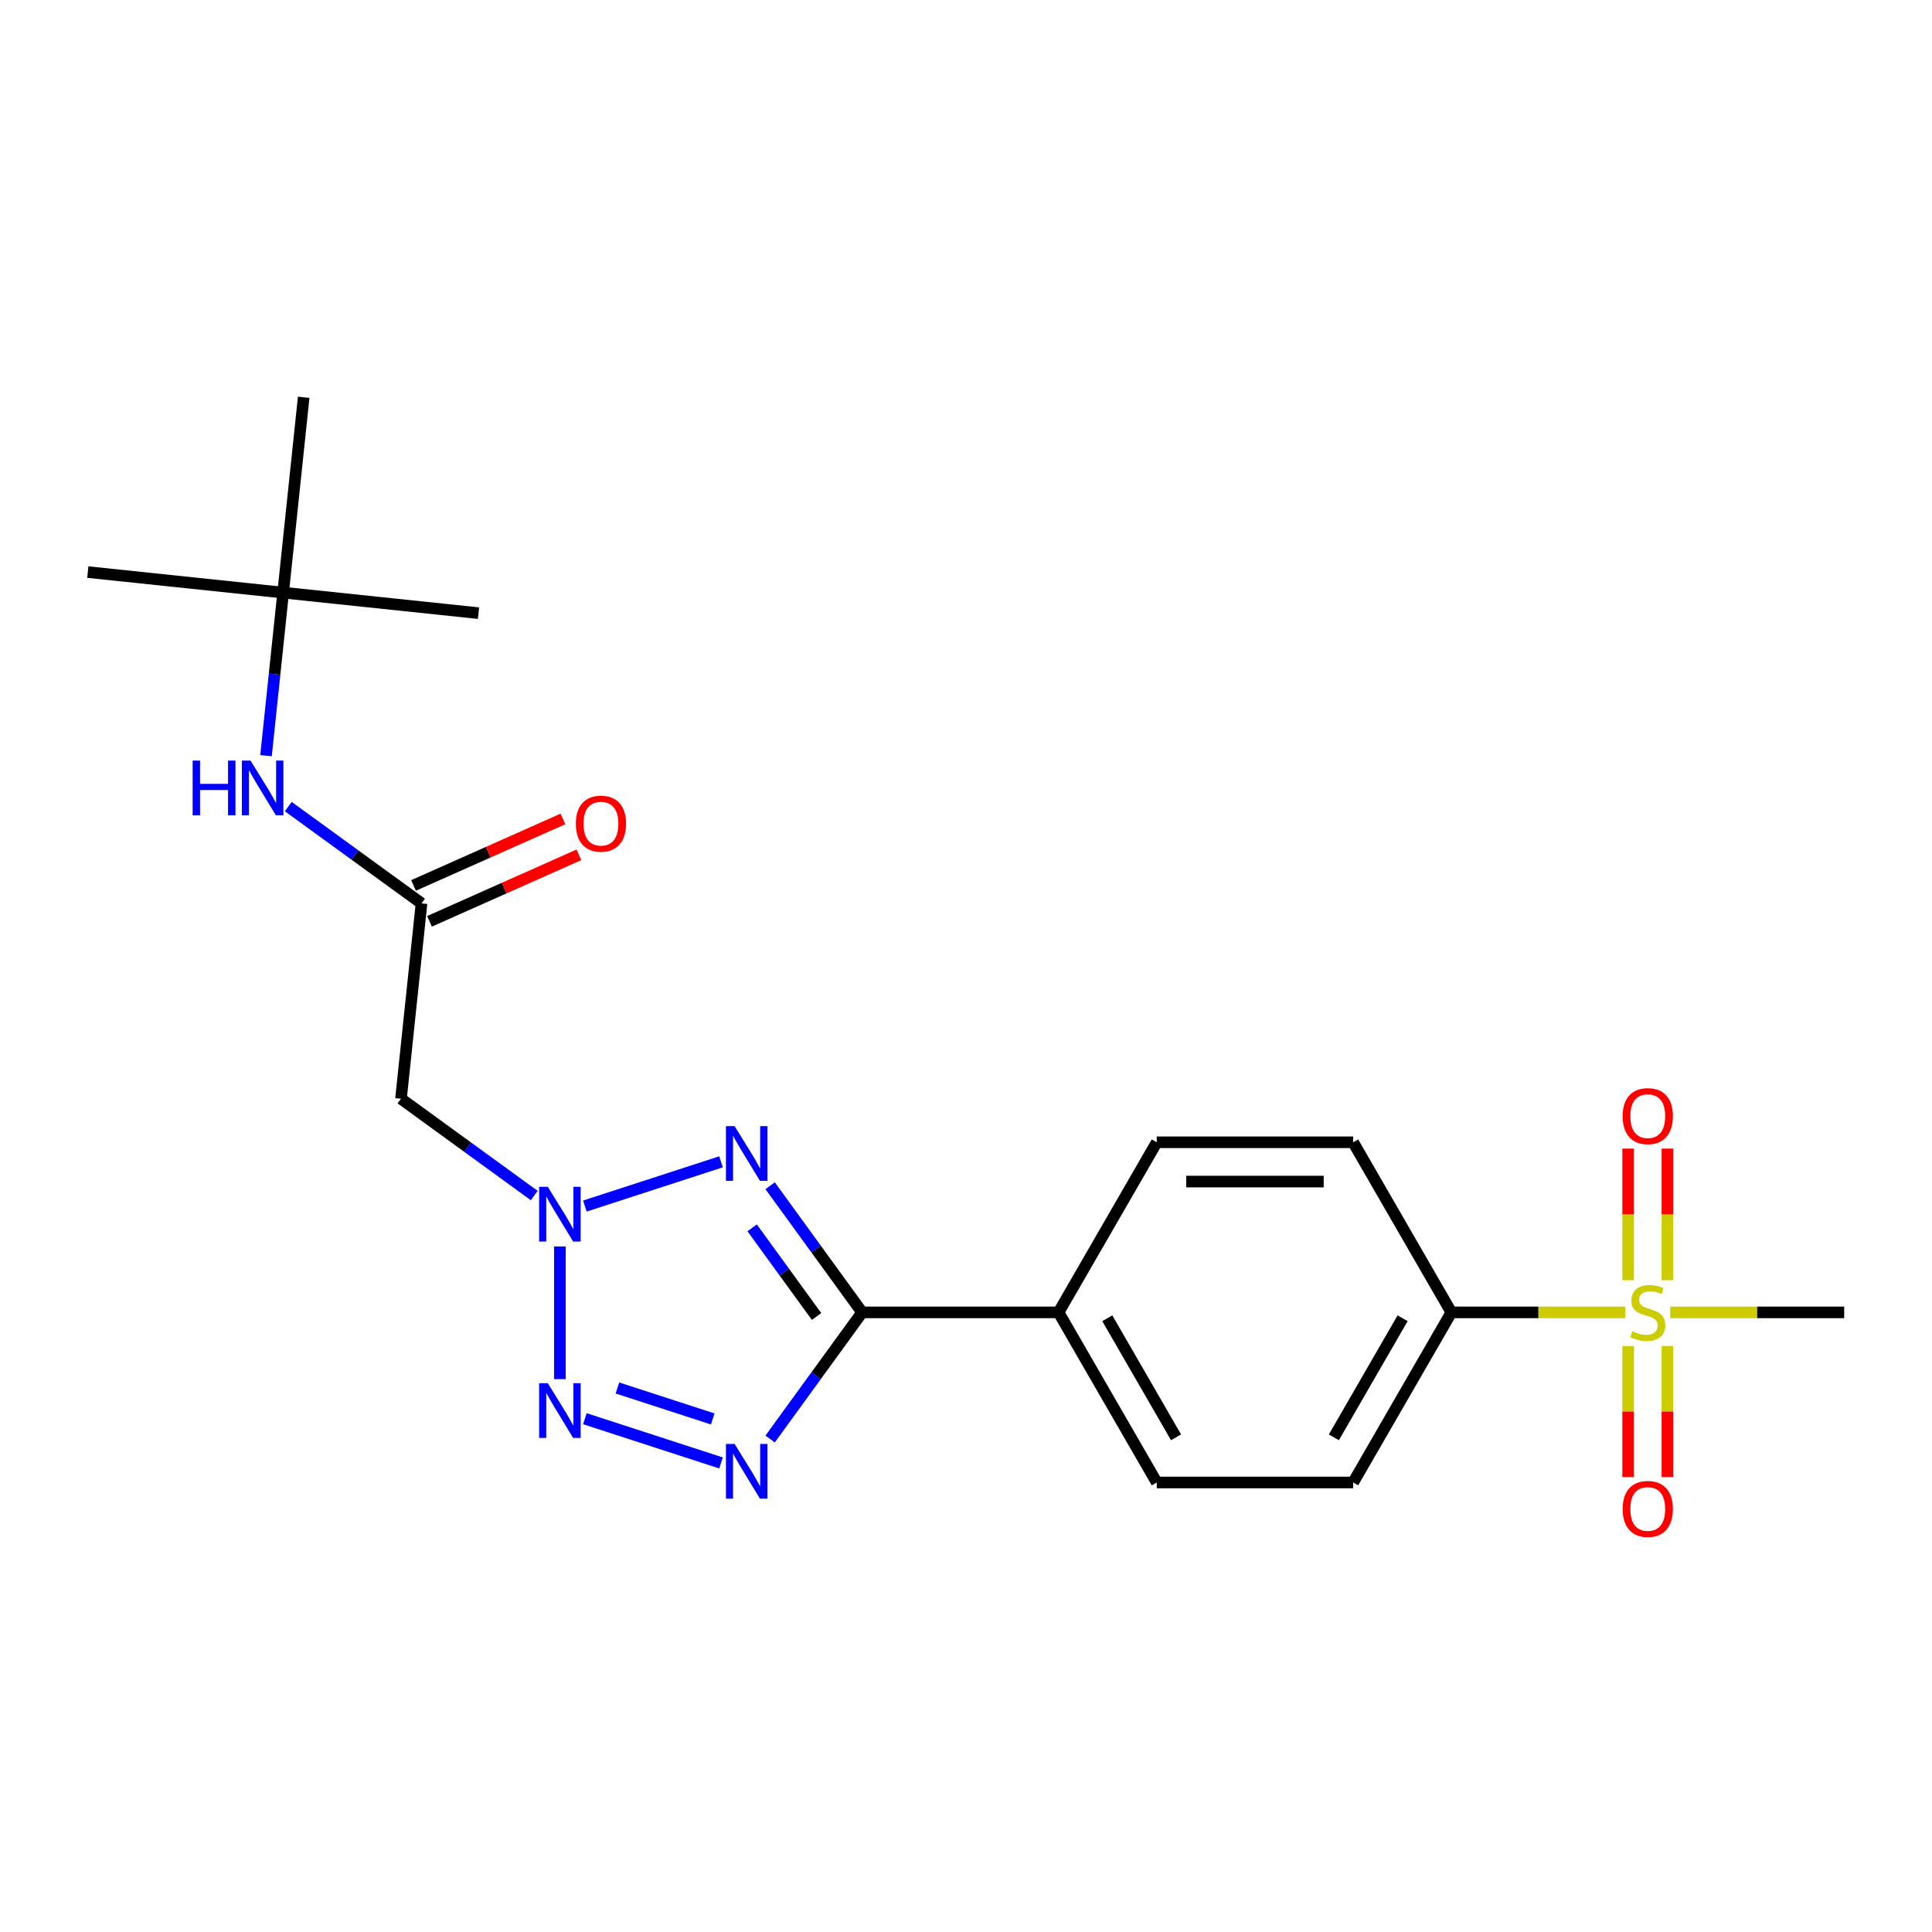 <?xml version='1.0' encoding='iso-8859-1'?>
<svg version='1.1' baseProfile='full'
              xmlns='http://www.w3.org/2000/svg'
                      xmlns:rdkit='http://www.rdkit.org/xml'
                      xmlns:xlink='http://www.w3.org/1999/xlink'
                  xml:space='preserve'
width='1000px' height='1000px' viewBox='0 0 1000 1000'>
<!-- END OF HEADER -->
<rect style='opacity:1.0;fill:#FFFFFF;stroke:none' width='1000' height='1000' x='0' y='0'> </rect>
<path class='bond-0' d='M 373.202,601.357 L 302.73,624.255' style='fill:none;fill-rule:evenodd;stroke:#0000FF;stroke-width:6px;stroke-linecap:butt;stroke-linejoin:miter;stroke-opacity:1' />
<path class='bond-2' d='M 398.618,613.743 L 422.428,646.515' style='fill:none;fill-rule:evenodd;stroke:#0000FF;stroke-width:6px;stroke-linecap:butt;stroke-linejoin:miter;stroke-opacity:1' />
<path class='bond-2' d='M 422.428,646.515 L 446.238,679.287' style='fill:none;fill-rule:evenodd;stroke:#000000;stroke-width:6px;stroke-linecap:butt;stroke-linejoin:miter;stroke-opacity:1' />
<path class='bond-2' d='M 389.312,635.526 L 405.979,658.466' style='fill:none;fill-rule:evenodd;stroke:#0000FF;stroke-width:6px;stroke-linecap:butt;stroke-linejoin:miter;stroke-opacity:1' />
<path class='bond-2' d='M 405.979,658.466 L 422.646,681.407' style='fill:none;fill-rule:evenodd;stroke:#000000;stroke-width:6px;stroke-linecap:butt;stroke-linejoin:miter;stroke-opacity:1' />
<path class='bond-3' d='M 289.798,645.158 L 289.798,713.834' style='fill:none;fill-rule:evenodd;stroke:#0000FF;stroke-width:6px;stroke-linecap:butt;stroke-linejoin:miter;stroke-opacity:1' />
<path class='bond-5' d='M 276.516,618.807 L 242.034,593.754' style='fill:none;fill-rule:evenodd;stroke:#0000FF;stroke-width:6px;stroke-linecap:butt;stroke-linejoin:miter;stroke-opacity:1' />
<path class='bond-5' d='M 242.034,593.754 L 207.552,568.702' style='fill:none;fill-rule:evenodd;stroke:#000000;stroke-width:6px;stroke-linecap:butt;stroke-linejoin:miter;stroke-opacity:1' />
<path class='bond-1' d='M 398.618,744.832 L 422.428,712.06' style='fill:none;fill-rule:evenodd;stroke:#0000FF;stroke-width:6px;stroke-linecap:butt;stroke-linejoin:miter;stroke-opacity:1' />
<path class='bond-1' d='M 422.428,712.06 L 446.238,679.287' style='fill:none;fill-rule:evenodd;stroke:#000000;stroke-width:6px;stroke-linecap:butt;stroke-linejoin:miter;stroke-opacity:1' />
<path class='bond-22' d='M 373.202,757.218 L 302.73,734.32' style='fill:none;fill-rule:evenodd;stroke:#0000FF;stroke-width:6px;stroke-linecap:butt;stroke-linejoin:miter;stroke-opacity:1' />
<path class='bond-22' d='M 368.914,734.446 L 319.584,718.418' style='fill:none;fill-rule:evenodd;stroke:#0000FF;stroke-width:6px;stroke-linecap:butt;stroke-linejoin:miter;stroke-opacity:1' />
<path class='bond-8' d='M 446.238,679.287 L 547.9,679.287' style='fill:none;fill-rule:evenodd;stroke:#000000;stroke-width:6px;stroke-linecap:butt;stroke-linejoin:miter;stroke-opacity:1' />
<path class='bond-4' d='M 841.263,679.287 L 796.243,679.287' style='fill:none;fill-rule:evenodd;stroke:#CCCC00;stroke-width:6px;stroke-linecap:butt;stroke-linejoin:miter;stroke-opacity:1' />
<path class='bond-4' d='M 796.243,679.287 L 751.223,679.287' style='fill:none;fill-rule:evenodd;stroke:#000000;stroke-width:6px;stroke-linecap:butt;stroke-linejoin:miter;stroke-opacity:1' />
<path class='bond-10' d='M 863.05,662.626 L 863.05,628.568' style='fill:none;fill-rule:evenodd;stroke:#CCCC00;stroke-width:6px;stroke-linecap:butt;stroke-linejoin:miter;stroke-opacity:1' />
<path class='bond-10' d='M 863.05,628.568 L 863.05,594.511' style='fill:none;fill-rule:evenodd;stroke:#FF0000;stroke-width:6px;stroke-linecap:butt;stroke-linejoin:miter;stroke-opacity:1' />
<path class='bond-10' d='M 842.718,662.626 L 842.718,628.568' style='fill:none;fill-rule:evenodd;stroke:#CCCC00;stroke-width:6px;stroke-linecap:butt;stroke-linejoin:miter;stroke-opacity:1' />
<path class='bond-10' d='M 842.718,628.568 L 842.718,594.511' style='fill:none;fill-rule:evenodd;stroke:#FF0000;stroke-width:6px;stroke-linecap:butt;stroke-linejoin:miter;stroke-opacity:1' />
<path class='bond-11' d='M 842.718,696.709 L 842.718,730.616' style='fill:none;fill-rule:evenodd;stroke:#CCCC00;stroke-width:6px;stroke-linecap:butt;stroke-linejoin:miter;stroke-opacity:1' />
<path class='bond-11' d='M 842.718,730.616 L 842.718,764.523' style='fill:none;fill-rule:evenodd;stroke:#FF0000;stroke-width:6px;stroke-linecap:butt;stroke-linejoin:miter;stroke-opacity:1' />
<path class='bond-11' d='M 863.05,696.709 L 863.05,730.616' style='fill:none;fill-rule:evenodd;stroke:#CCCC00;stroke-width:6px;stroke-linecap:butt;stroke-linejoin:miter;stroke-opacity:1' />
<path class='bond-11' d='M 863.05,730.616 L 863.05,764.523' style='fill:none;fill-rule:evenodd;stroke:#FF0000;stroke-width:6px;stroke-linecap:butt;stroke-linejoin:miter;stroke-opacity:1' />
<path class='bond-18' d='M 864.506,679.287 L 909.526,679.287' style='fill:none;fill-rule:evenodd;stroke:#CCCC00;stroke-width:6px;stroke-linecap:butt;stroke-linejoin:miter;stroke-opacity:1' />
<path class='bond-18' d='M 909.526,679.287 L 954.545,679.287' style='fill:none;fill-rule:evenodd;stroke:#000000;stroke-width:6px;stroke-linecap:butt;stroke-linejoin:miter;stroke-opacity:1' />
<path class='bond-6' d='M 207.552,568.702 L 218.178,467.597' style='fill:none;fill-rule:evenodd;stroke:#000000;stroke-width:6px;stroke-linecap:butt;stroke-linejoin:miter;stroke-opacity:1' />
<path class='bond-9' d='M 218.178,467.597 L 183.696,442.544' style='fill:none;fill-rule:evenodd;stroke:#000000;stroke-width:6px;stroke-linecap:butt;stroke-linejoin:miter;stroke-opacity:1' />
<path class='bond-9' d='M 183.696,442.544 L 149.214,417.492' style='fill:none;fill-rule:evenodd;stroke:#0000FF;stroke-width:6px;stroke-linecap:butt;stroke-linejoin:miter;stroke-opacity:1' />
<path class='bond-12' d='M 222.313,476.884 L 260.979,459.669' style='fill:none;fill-rule:evenodd;stroke:#000000;stroke-width:6px;stroke-linecap:butt;stroke-linejoin:miter;stroke-opacity:1' />
<path class='bond-12' d='M 260.979,459.669 L 299.644,442.454' style='fill:none;fill-rule:evenodd;stroke:#FF0000;stroke-width:6px;stroke-linecap:butt;stroke-linejoin:miter;stroke-opacity:1' />
<path class='bond-12' d='M 214.043,458.31 L 252.709,441.095' style='fill:none;fill-rule:evenodd;stroke:#000000;stroke-width:6px;stroke-linecap:butt;stroke-linejoin:miter;stroke-opacity:1' />
<path class='bond-12' d='M 252.709,441.095 L 291.374,423.88' style='fill:none;fill-rule:evenodd;stroke:#FF0000;stroke-width:6px;stroke-linecap:butt;stroke-linejoin:miter;stroke-opacity:1' />
<path class='bond-7' d='M 751.223,679.287 L 700.392,767.329' style='fill:none;fill-rule:evenodd;stroke:#000000;stroke-width:6px;stroke-linecap:butt;stroke-linejoin:miter;stroke-opacity:1' />
<path class='bond-7' d='M 725.99,682.327 L 690.408,743.956' style='fill:none;fill-rule:evenodd;stroke:#000000;stroke-width:6px;stroke-linecap:butt;stroke-linejoin:miter;stroke-opacity:1' />
<path class='bond-23' d='M 751.223,679.287 L 700.392,591.246' style='fill:none;fill-rule:evenodd;stroke:#000000;stroke-width:6px;stroke-linecap:butt;stroke-linejoin:miter;stroke-opacity:1' />
<path class='bond-16' d='M 547.9,679.287 L 598.731,591.246' style='fill:none;fill-rule:evenodd;stroke:#000000;stroke-width:6px;stroke-linecap:butt;stroke-linejoin:miter;stroke-opacity:1' />
<path class='bond-17' d='M 547.9,679.287 L 598.731,767.329' style='fill:none;fill-rule:evenodd;stroke:#000000;stroke-width:6px;stroke-linecap:butt;stroke-linejoin:miter;stroke-opacity:1' />
<path class='bond-17' d='M 573.133,682.327 L 608.714,743.956' style='fill:none;fill-rule:evenodd;stroke:#000000;stroke-width:6px;stroke-linecap:butt;stroke-linejoin:miter;stroke-opacity:1' />
<path class='bond-13' d='M 137.688,391.14 L 142.123,348.939' style='fill:none;fill-rule:evenodd;stroke:#0000FF;stroke-width:6px;stroke-linecap:butt;stroke-linejoin:miter;stroke-opacity:1' />
<path class='bond-13' d='M 142.123,348.939 L 146.559,306.738' style='fill:none;fill-rule:evenodd;stroke:#000000;stroke-width:6px;stroke-linecap:butt;stroke-linejoin:miter;stroke-opacity:1' />
<path class='bond-19' d='M 146.559,306.738 L 45.455,296.111' style='fill:none;fill-rule:evenodd;stroke:#000000;stroke-width:6px;stroke-linecap:butt;stroke-linejoin:miter;stroke-opacity:1' />
<path class='bond-20' d='M 146.559,306.738 L 247.664,317.364' style='fill:none;fill-rule:evenodd;stroke:#000000;stroke-width:6px;stroke-linecap:butt;stroke-linejoin:miter;stroke-opacity:1' />
<path class='bond-21' d='M 146.559,306.738 L 157.186,205.633' style='fill:none;fill-rule:evenodd;stroke:#000000;stroke-width:6px;stroke-linecap:butt;stroke-linejoin:miter;stroke-opacity:1' />
<path class='bond-14' d='M 700.392,591.246 L 598.731,591.246' style='fill:none;fill-rule:evenodd;stroke:#000000;stroke-width:6px;stroke-linecap:butt;stroke-linejoin:miter;stroke-opacity:1' />
<path class='bond-14' d='M 685.143,611.578 L 613.98,611.578' style='fill:none;fill-rule:evenodd;stroke:#000000;stroke-width:6px;stroke-linecap:butt;stroke-linejoin:miter;stroke-opacity:1' />
<path class='bond-15' d='M 700.392,767.329 L 598.731,767.329' style='fill:none;fill-rule:evenodd;stroke:#000000;stroke-width:6px;stroke-linecap:butt;stroke-linejoin:miter;stroke-opacity:1' />
<path  class='atom-0' d='M 380.223 582.882
L 389.503 597.882
Q 390.423 599.362, 391.903 602.042
Q 393.383 604.722, 393.463 604.882
L 393.463 582.882
L 397.223 582.882
L 397.223 611.202
L 393.343 611.202
L 383.383 594.802
Q 382.223 592.882, 380.983 590.682
Q 379.783 588.482, 379.423 587.802
L 379.423 611.202
L 375.743 611.202
L 375.743 582.882
L 380.223 582.882
' fill='#0000FF'/>
<path  class='atom-1' d='M 283.538 614.297
L 292.818 629.297
Q 293.738 630.777, 295.218 633.457
Q 296.698 636.137, 296.778 636.297
L 296.778 614.297
L 300.538 614.297
L 300.538 642.617
L 296.658 642.617
L 286.698 626.217
Q 285.538 624.297, 284.298 622.097
Q 283.098 619.897, 282.738 619.217
L 282.738 642.617
L 279.058 642.617
L 279.058 614.297
L 283.538 614.297
' fill='#0000FF'/>
<path  class='atom-2' d='M 380.223 747.373
L 389.503 762.373
Q 390.423 763.853, 391.903 766.533
Q 393.383 769.213, 393.463 769.373
L 393.463 747.373
L 397.223 747.373
L 397.223 775.693
L 393.343 775.693
L 383.383 759.293
Q 382.223 757.373, 380.983 755.173
Q 379.783 752.973, 379.423 752.293
L 379.423 775.693
L 375.743 775.693
L 375.743 747.373
L 380.223 747.373
' fill='#0000FF'/>
<path  class='atom-4' d='M 283.538 715.958
L 292.818 730.958
Q 293.738 732.438, 295.218 735.118
Q 296.698 737.798, 296.778 737.958
L 296.778 715.958
L 300.538 715.958
L 300.538 744.278
L 296.658 744.278
L 286.698 727.878
Q 285.538 725.958, 284.298 723.758
Q 283.098 721.558, 282.738 720.878
L 282.738 744.278
L 279.058 744.278
L 279.058 715.958
L 283.538 715.958
' fill='#0000FF'/>
<path  class='atom-5' d='M 844.884 689.007
Q 845.204 689.127, 846.524 689.687
Q 847.844 690.247, 849.284 690.607
Q 850.764 690.927, 852.204 690.927
Q 854.884 690.927, 856.444 689.647
Q 858.004 688.327, 858.004 686.047
Q 858.004 684.487, 857.204 683.527
Q 856.444 682.567, 855.244 682.047
Q 854.044 681.527, 852.044 680.927
Q 849.524 680.167, 848.004 679.447
Q 846.524 678.727, 845.444 677.207
Q 844.404 675.687, 844.404 673.127
Q 844.404 669.567, 846.804 667.367
Q 849.244 665.167, 854.044 665.167
Q 857.324 665.167, 861.044 666.727
L 860.124 669.807
Q 856.724 668.407, 854.164 668.407
Q 851.404 668.407, 849.884 669.567
Q 848.364 670.687, 848.404 672.647
Q 848.404 674.167, 849.164 675.087
Q 849.964 676.007, 851.084 676.527
Q 852.244 677.047, 854.164 677.647
Q 856.724 678.447, 858.244 679.247
Q 859.764 680.047, 860.844 681.687
Q 861.964 683.287, 861.964 686.047
Q 861.964 689.967, 859.324 692.087
Q 856.724 694.167, 852.364 694.167
Q 849.844 694.167, 847.924 693.607
Q 846.044 693.087, 843.804 692.167
L 844.884 689.007
' fill='#CCCC00'/>
<path  class='atom-10' d='M 99.713 393.682
L 103.553 393.682
L 103.553 405.722
L 118.033 405.722
L 118.033 393.682
L 121.873 393.682
L 121.873 422.002
L 118.033 422.002
L 118.033 408.922
L 103.553 408.922
L 103.553 422.002
L 99.713 422.002
L 99.713 393.682
' fill='#0000FF'/>
<path  class='atom-10' d='M 129.673 393.682
L 138.953 408.682
Q 139.873 410.162, 141.353 412.842
Q 142.833 415.522, 142.913 415.682
L 142.913 393.682
L 146.673 393.682
L 146.673 422.002
L 142.793 422.002
L 132.833 405.602
Q 131.673 403.682, 130.433 401.482
Q 129.233 399.282, 128.873 398.602
L 128.873 422.002
L 125.193 422.002
L 125.193 393.682
L 129.673 393.682
' fill='#0000FF'/>
<path  class='atom-11' d='M 839.884 577.706
Q 839.884 570.906, 843.244 567.106
Q 846.604 563.306, 852.884 563.306
Q 859.164 563.306, 862.524 567.106
Q 865.884 570.906, 865.884 577.706
Q 865.884 584.586, 862.484 588.506
Q 859.084 592.386, 852.884 592.386
Q 846.644 592.386, 843.244 588.506
Q 839.884 584.626, 839.884 577.706
M 852.884 589.186
Q 857.204 589.186, 859.524 586.306
Q 861.884 583.386, 861.884 577.706
Q 861.884 572.146, 859.524 569.346
Q 857.204 566.506, 852.884 566.506
Q 848.564 566.506, 846.204 569.306
Q 843.884 572.106, 843.884 577.706
Q 843.884 583.426, 846.204 586.306
Q 848.564 589.186, 852.884 589.186
' fill='#FF0000'/>
<path  class='atom-12' d='M 839.884 781.029
Q 839.884 774.229, 843.244 770.429
Q 846.604 766.629, 852.884 766.629
Q 859.164 766.629, 862.524 770.429
Q 865.884 774.229, 865.884 781.029
Q 865.884 787.909, 862.484 791.829
Q 859.084 795.709, 852.884 795.709
Q 846.644 795.709, 843.244 791.829
Q 839.884 787.949, 839.884 781.029
M 852.884 792.509
Q 857.204 792.509, 859.524 789.629
Q 861.884 786.709, 861.884 781.029
Q 861.884 775.469, 859.524 772.669
Q 857.204 769.829, 852.884 769.829
Q 848.564 769.829, 846.204 772.629
Q 843.884 775.429, 843.884 781.029
Q 843.884 786.749, 846.204 789.629
Q 848.564 792.509, 852.884 792.509
' fill='#FF0000'/>
<path  class='atom-13' d='M 298.051 426.328
Q 298.051 419.528, 301.411 415.728
Q 304.771 411.928, 311.051 411.928
Q 317.331 411.928, 320.691 415.728
Q 324.051 419.528, 324.051 426.328
Q 324.051 433.208, 320.651 437.128
Q 317.251 441.008, 311.051 441.008
Q 304.811 441.008, 301.411 437.128
Q 298.051 433.248, 298.051 426.328
M 311.051 437.808
Q 315.371 437.808, 317.691 434.928
Q 320.051 432.008, 320.051 426.328
Q 320.051 420.768, 317.691 417.968
Q 315.371 415.128, 311.051 415.128
Q 306.731 415.128, 304.371 417.928
Q 302.051 420.728, 302.051 426.328
Q 302.051 432.048, 304.371 434.928
Q 306.731 437.808, 311.051 437.808
' fill='#FF0000'/>
</svg>
